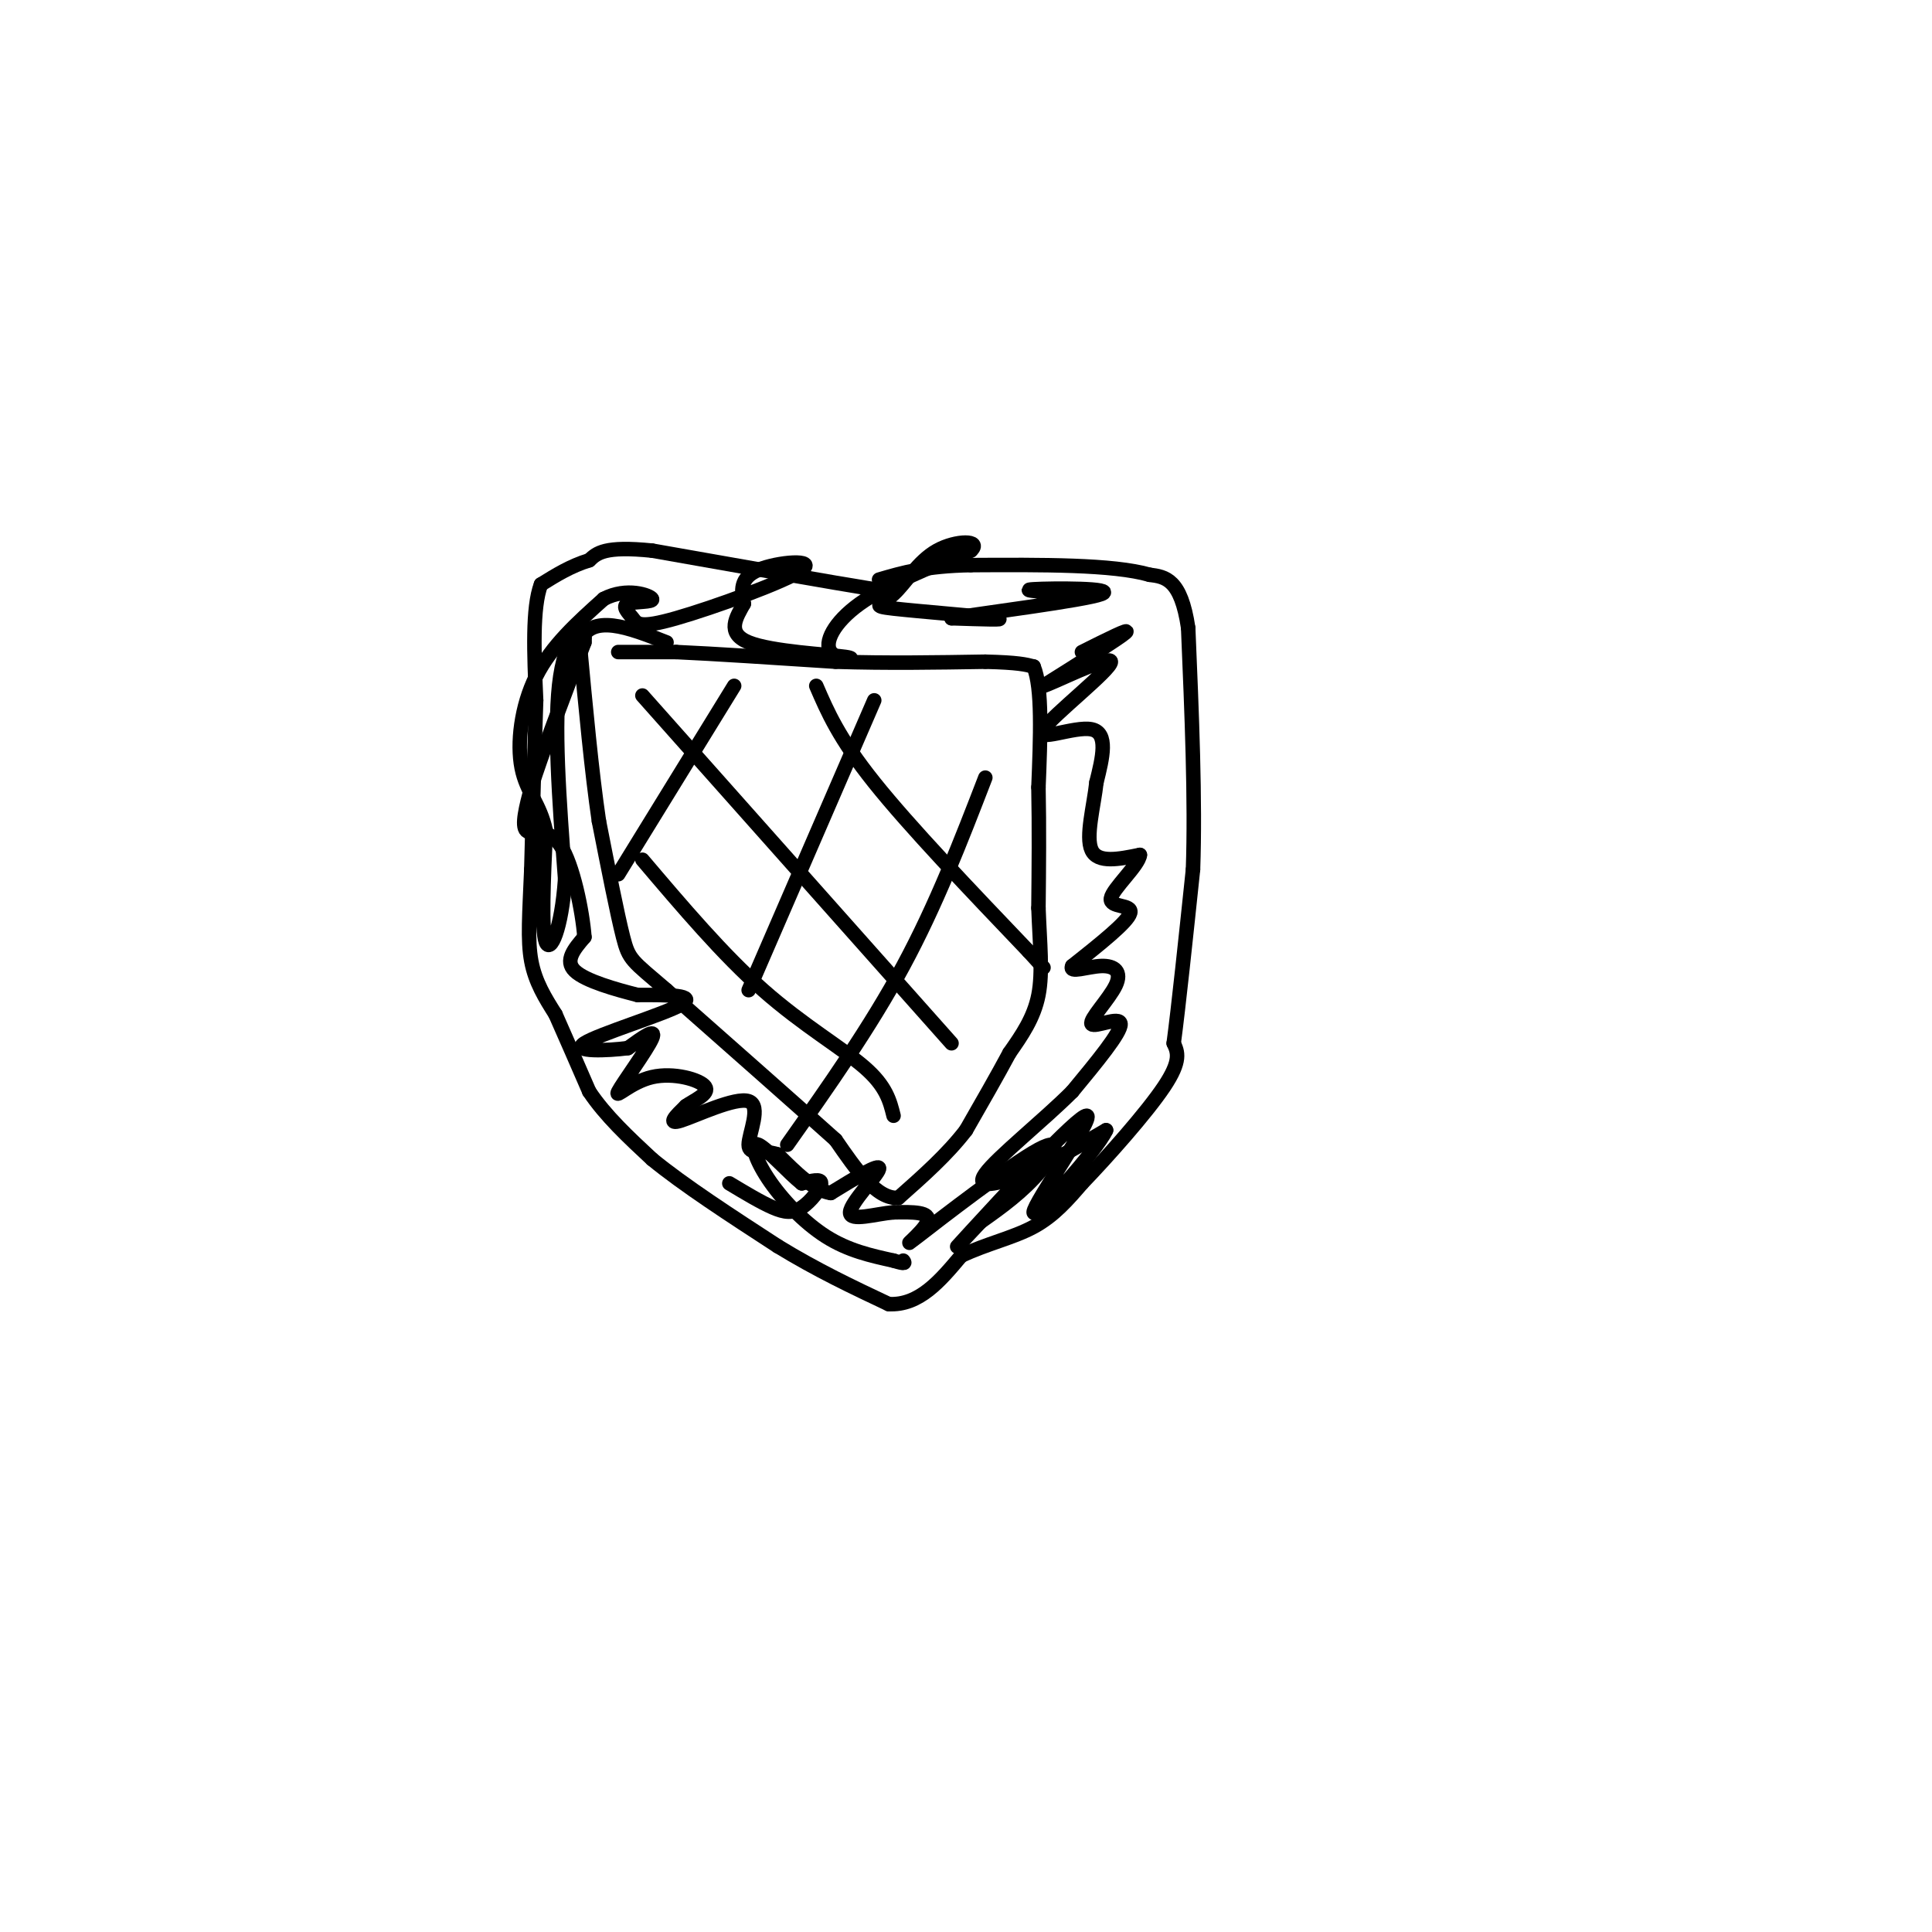 <svg viewBox='0 0 400 400' version='1.1' xmlns='http://www.w3.org/2000/svg' xmlns:xlink='http://www.w3.org/1999/xlink'><g fill='none' stroke='#000000' stroke-width='3' stroke-linecap='round' stroke-linejoin='round'><path d='M185,121c0.000,0.000 0.000,1.000 0,1'/><path d='M185,122c-0.667,0.167 -2.333,0.083 -4,0'/><path d='M181,122c-8.333,-1.333 -27.167,-4.667 -46,-8'/><path d='M135,114c-9.833,-1.000 -11.417,0.500 -13,2'/><path d='M122,116c-3.833,1.167 -6.917,3.083 -10,5'/><path d='M112,121c-1.833,4.833 -1.417,14.417 -1,24'/><path d='M111,145c-0.333,9.833 -0.667,22.417 -1,35'/><path d='M110,180c-0.378,9.178 -0.822,14.622 0,19c0.822,4.378 2.911,7.689 5,11'/><path d='M115,210c2.000,4.500 4.500,10.250 7,16'/><path d='M122,226c3.333,5.000 8.167,9.500 13,14'/><path d='M135,240c6.500,5.333 16.250,11.667 26,18'/><path d='M161,258c8.167,5.000 15.583,8.500 23,12'/><path d='M184,270c6.333,0.333 10.667,-4.833 15,-10'/><path d='M199,260c5.222,-2.489 10.778,-3.711 15,-6c4.222,-2.289 7.111,-5.644 10,-9'/><path d='M224,245c5.244,-5.444 13.356,-14.556 17,-20c3.644,-5.444 2.822,-7.222 2,-9'/><path d='M243,216c1.000,-7.500 2.500,-21.750 4,-36'/><path d='M247,180c0.500,-14.333 -0.250,-32.167 -1,-50'/><path d='M246,130c-1.500,-10.167 -4.750,-10.583 -8,-11'/><path d='M238,119c-7.500,-2.167 -22.250,-2.083 -37,-2'/><path d='M201,117c-9.333,0.167 -14.167,1.583 -19,3'/><path d='M128,135c0.000,0.000 12.000,0.000 12,0'/><path d='M140,135c7.500,0.333 20.250,1.167 33,2'/><path d='M173,137c10.667,0.333 20.833,0.167 31,0'/><path d='M204,137c6.833,0.167 8.417,0.583 10,1'/><path d='M214,138c1.833,4.333 1.417,14.667 1,25'/><path d='M215,163c0.167,8.333 0.083,16.667 0,25'/><path d='M215,188c0.267,7.356 0.933,13.244 0,18c-0.933,4.756 -3.467,8.378 -6,12'/><path d='M209,218c-2.500,4.667 -5.750,10.333 -9,16'/><path d='M200,234c-3.833,5.000 -8.917,9.500 -14,14'/><path d='M186,248c-4.500,0.333 -8.750,-5.833 -13,-12'/><path d='M173,236c-8.000,-7.167 -21.500,-19.083 -35,-31'/><path d='M138,205c-7.222,-6.200 -7.778,-6.200 -9,-11c-1.222,-4.800 -3.111,-14.400 -5,-24'/><path d='M124,170c-1.500,-10.167 -2.750,-23.583 -4,-37'/><path d='M120,133c2.333,-6.167 10.167,-3.083 18,0'/><path d='M152,142c0.000,0.000 -24.000,39.000 -24,39'/><path d='M181,145c0.000,0.000 -26.000,60.000 -26,60'/><path d='M204,161c-5.083,13.167 -10.167,26.333 -17,39c-6.833,12.667 -15.417,24.833 -24,37'/><path d='M169,142c2.333,5.417 4.667,10.833 12,20c7.333,9.167 19.667,22.083 32,35'/><path d='M213,197c5.333,5.833 2.667,2.917 0,0'/><path d='M133,144c0.000,0.000 64.000,72.000 64,72'/><path d='M133,178c8.356,9.844 16.711,19.689 25,27c8.289,7.311 16.511,12.089 21,16c4.489,3.911 5.244,6.956 6,10'/><path d='M224,135c5.167,-2.583 10.333,-5.167 9,-4c-1.333,1.167 -9.167,6.083 -17,11'/><path d='M216,142c1.545,-0.314 13.909,-6.600 14,-5c0.091,1.600 -12.091,11.085 -14,14c-1.909,2.915 6.455,-0.738 10,0c3.545,0.738 2.273,5.869 1,11'/><path d='M227,162c-0.511,4.778 -2.289,11.222 -1,14c1.289,2.778 5.644,1.889 10,1'/><path d='M236,177c-0.190,2.143 -5.667,7.000 -6,9c-0.333,2.000 4.476,1.143 4,3c-0.476,1.857 -6.238,6.429 -12,11'/><path d='M222,200c-0.795,1.601 3.218,0.103 6,0c2.782,-0.103 4.333,1.189 3,4c-1.333,2.811 -5.551,7.141 -5,8c0.551,0.859 5.872,-1.755 6,0c0.128,1.755 -4.936,7.877 -10,14'/><path d='M222,226c-5.893,5.905 -15.625,13.667 -18,17c-2.375,3.333 2.607,2.238 8,0c5.393,-2.238 11.196,-5.619 17,-9'/><path d='M229,234c-1.823,4.059 -14.880,18.707 -15,17c-0.120,-1.707 12.699,-19.767 11,-20c-1.699,-0.233 -17.914,17.362 -24,24c-6.086,6.638 -2.043,2.319 2,-2'/><path d='M203,253c2.320,-1.680 7.119,-4.881 11,-9c3.881,-4.119 6.844,-9.156 1,-6c-5.844,3.156 -20.497,14.503 -25,18c-4.503,3.497 1.142,-0.858 2,-3c0.858,-2.142 -3.071,-2.071 -7,-2'/><path d='M185,251c-3.595,0.286 -9.083,2.000 -9,0c0.083,-2.000 5.738,-7.714 6,-9c0.262,-1.286 -4.869,1.857 -10,5'/><path d='M172,247c-3.500,-0.500 -7.250,-4.250 -11,-8'/><path d='M161,239c-3.287,-1.072 -6.005,0.249 -6,-2c0.005,-2.249 2.732,-8.067 0,-9c-2.732,-0.933 -10.923,3.019 -14,4c-3.077,0.981 -1.038,-1.010 1,-3'/><path d='M142,229c1.580,-1.151 5.031,-2.529 4,-4c-1.031,-1.471 -6.544,-3.033 -11,-2c-4.456,1.033 -7.853,4.663 -7,3c0.853,-1.663 5.958,-8.618 7,-11c1.042,-2.382 -1.979,-0.191 -5,2'/><path d='M130,217c-4.107,0.536 -11.875,0.875 -9,-1c2.875,-1.875 16.393,-5.964 20,-8c3.607,-2.036 -2.696,-2.018 -9,-2'/><path d='M132,206c-4.378,-1.111 -10.822,-2.889 -13,-5c-2.178,-2.111 -0.089,-4.556 2,-7'/><path d='M121,194c-0.393,-5.310 -2.375,-15.083 -5,-19c-2.625,-3.917 -5.893,-1.976 -7,-3c-1.107,-1.024 -0.054,-5.012 1,-9'/><path d='M110,163c2.000,-6.500 6.500,-18.250 11,-30'/><path d='M121,133c0.556,-4.978 -3.556,-2.422 -5,7c-1.444,9.422 -0.222,25.711 1,42'/><path d='M117,182c-0.733,10.444 -3.067,15.556 -4,13c-0.933,-2.556 -0.467,-12.778 0,-23'/><path d='M113,172c-1.143,-5.560 -4.000,-7.958 -5,-13c-1.000,-5.042 -0.143,-12.726 3,-19c3.143,-6.274 8.571,-11.137 14,-16'/><path d='M125,124c4.744,-2.498 9.605,-0.744 10,0c0.395,0.744 -3.674,0.478 -5,1c-1.326,0.522 0.092,1.830 1,3c0.908,1.170 1.305,2.200 9,0c7.695,-2.200 22.687,-7.631 26,-10c3.313,-2.369 -5.053,-1.677 -9,0c-3.947,1.677 -3.473,4.338 -3,7'/><path d='M154,125c-1.506,2.730 -3.771,6.055 1,8c4.771,1.945 16.578,2.511 20,3c3.422,0.489 -1.540,0.901 -3,-1c-1.460,-1.901 0.583,-6.115 6,-10c5.417,-3.885 14.209,-7.443 23,-11'/><path d='M201,114c2.421,-2.208 -3.025,-2.227 -7,0c-3.975,2.227 -6.478,6.700 -9,9c-2.522,2.300 -5.064,2.427 0,3c5.064,0.573 17.732,1.592 21,2c3.268,0.408 -2.866,0.204 -9,0'/><path d='M197,128c6.571,-1.060 27.500,-3.708 31,-5c3.500,-1.292 -10.429,-1.226 -14,-1c-3.571,0.226 3.214,0.613 10,1'/><path d='M151,245c3.268,1.964 6.536,3.929 9,5c2.464,1.071 4.125,1.250 6,0c1.875,-1.250 3.964,-3.929 4,-5c0.036,-1.071 -1.982,-0.536 -4,0'/><path d='M166,245c-2.632,-2.061 -7.211,-7.212 -9,-8c-1.789,-0.788 -0.789,2.788 2,7c2.789,4.212 7.368,9.061 12,12c4.632,2.939 9.316,3.970 14,5'/><path d='M185,261c2.667,0.833 2.333,0.417 2,0'/></g>
</svg>